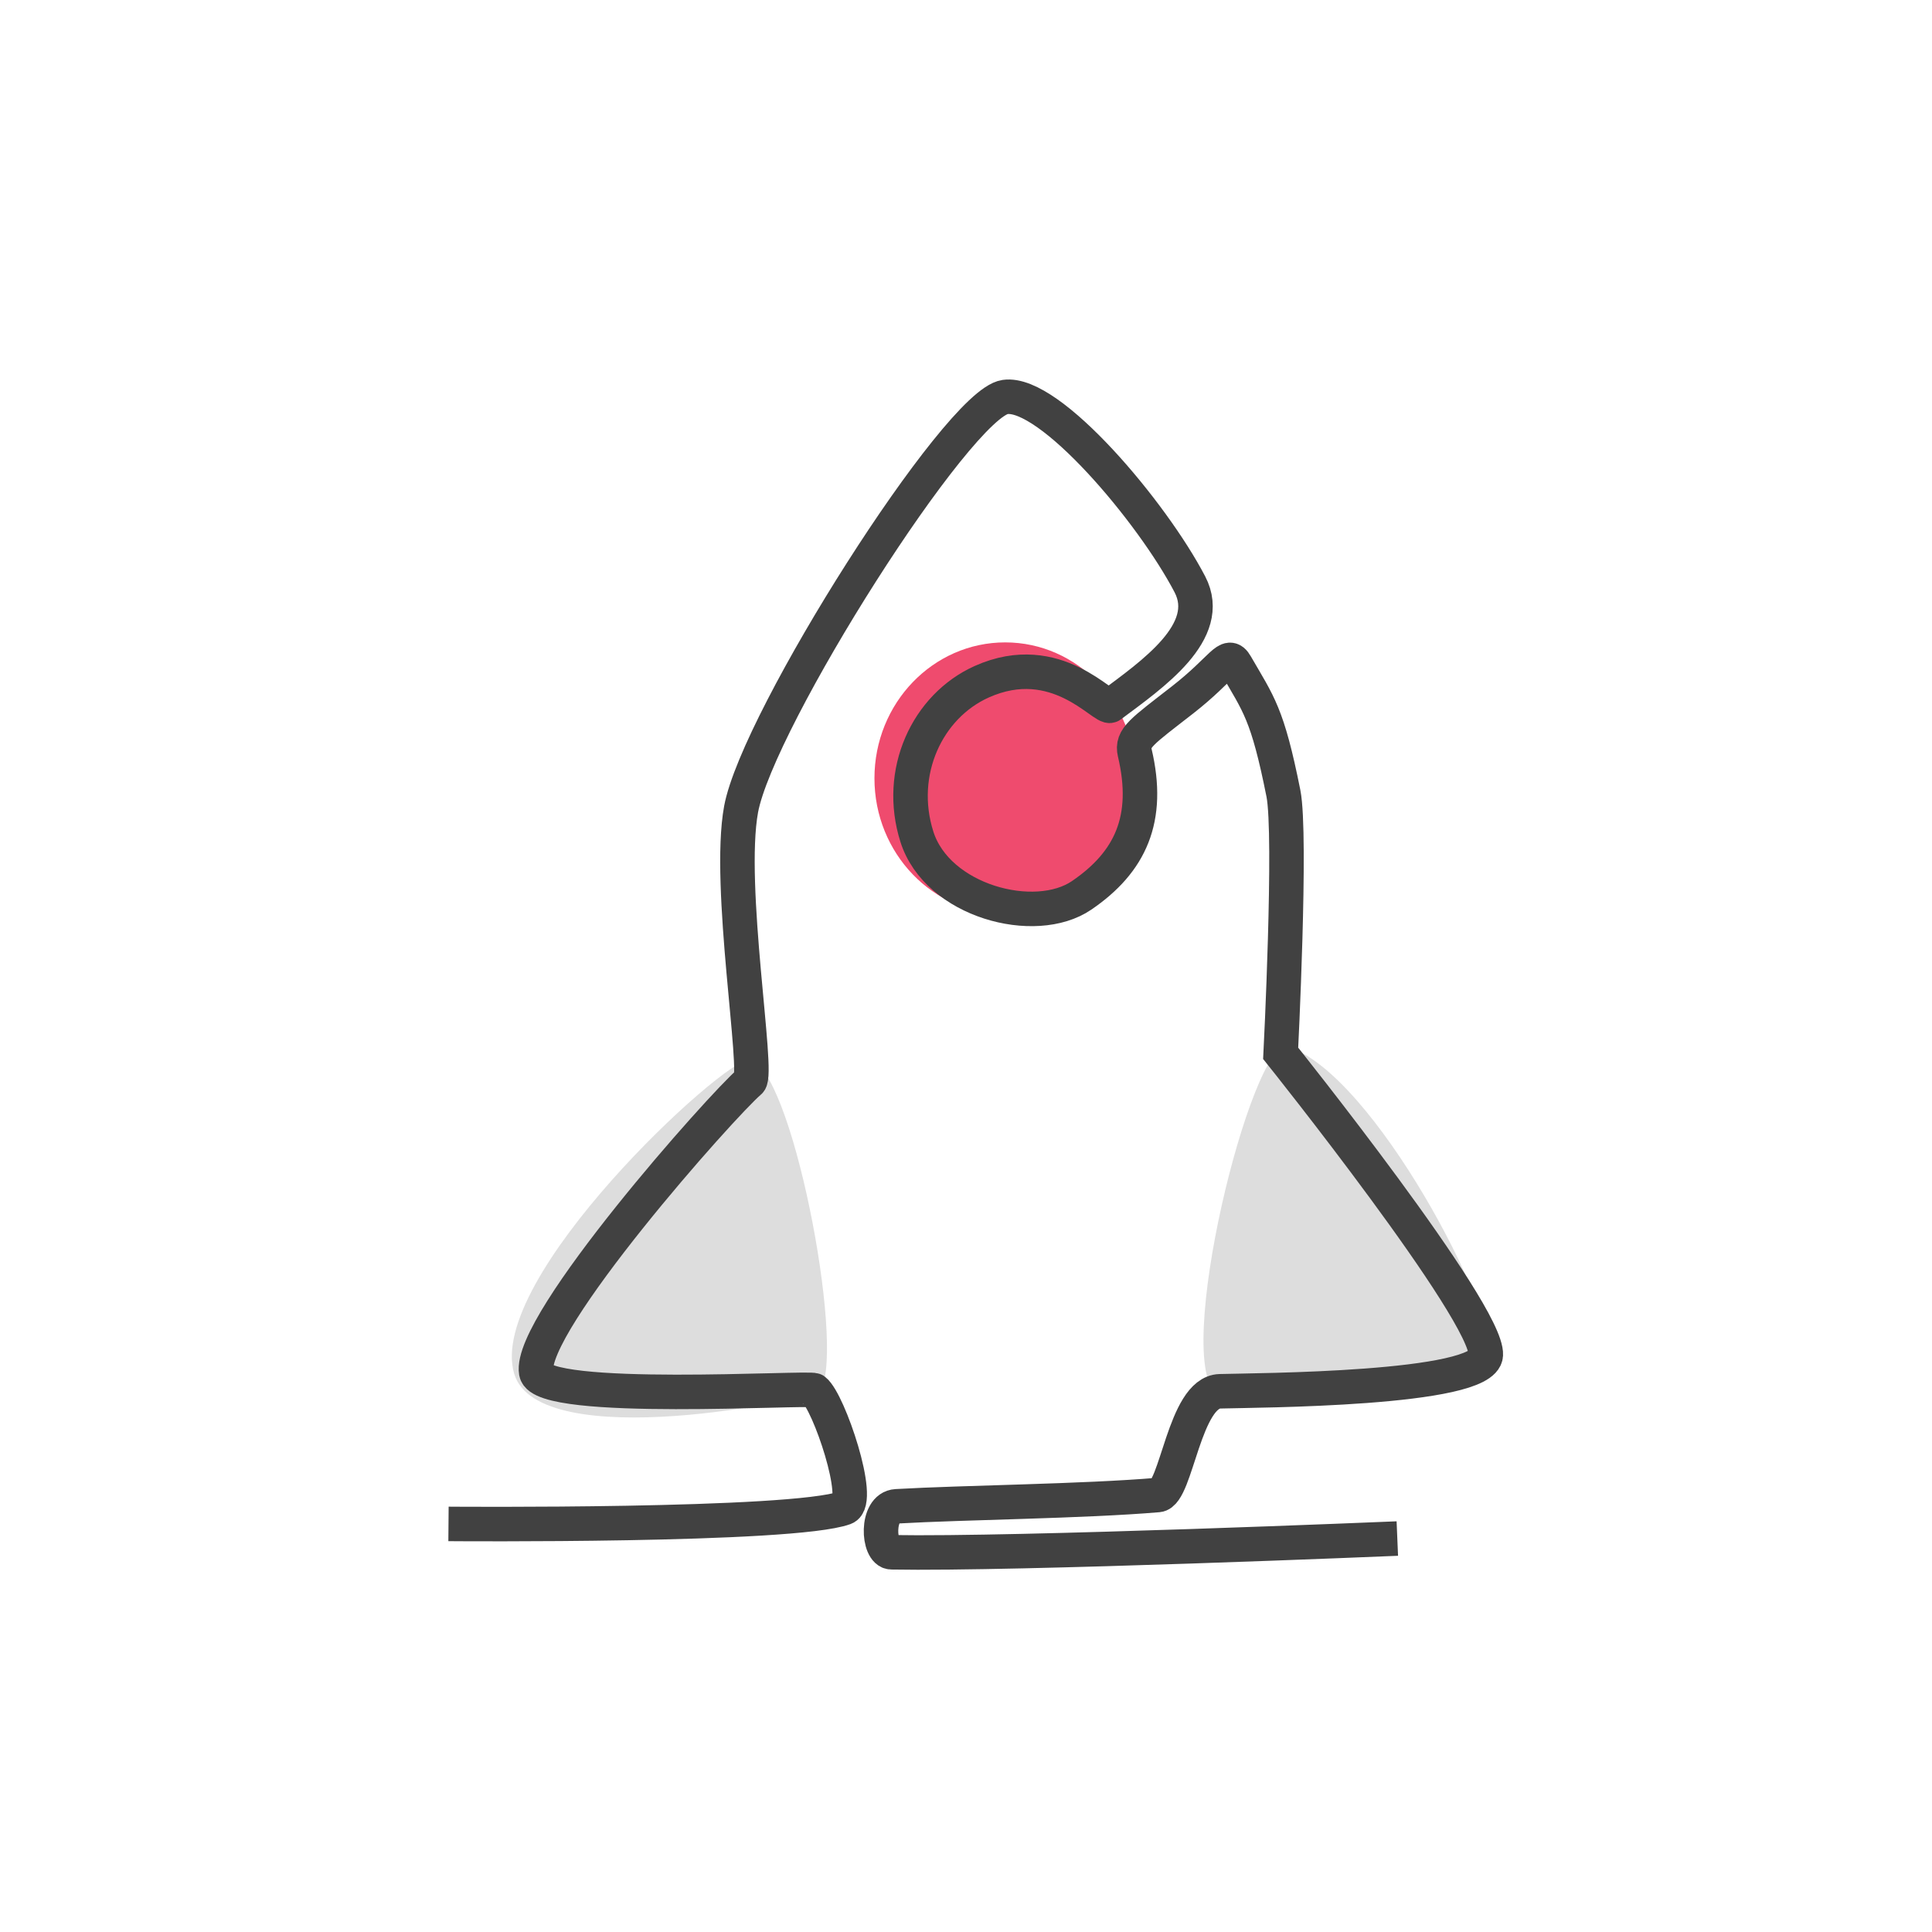 <svg width="112" height="112" viewBox="0 0 112 112" fill="none" xmlns="http://www.w3.org/2000/svg">
<path d="M50.693 45.119C50.693 40.767 54.086 37.24 58.272 37.24C62.456 37.24 65.848 40.767 65.848 45.119C65.848 49.468 62.456 52.997 58.272 52.997C54.086 52.997 50.693 49.468 50.693 45.119Z" fill="#EF4B6E"/>
<path d="M43.415 61.448C45.853 61.614 48.984 77.919 47.603 80.51C47.273 81.133 31.236 84.377 29.809 79.642C28.143 74.118 41.982 61.35 43.415 61.448Z" fill="#DDDDDD"/>
<path d="M74.635 60.682C79.612 62.158 86.935 76.307 86.257 78.5C85.595 80.64 72.553 82.116 70.604 80.871C67.854 79.112 72.591 60.076 74.635 60.682Z" fill="#DDDDDD"/>
<path d="M26 88.343C26 88.343 45.953 88.509 48.961 87.413C50.003 87.035 48.044 81.249 47.208 80.598C46.951 80.396 31.4 81.394 31.084 79.554C30.599 76.738 41.848 64.069 43.454 62.702C44.011 62.225 42.144 51.361 42.961 46.917C43.922 41.698 55.525 23.408 58.264 23.014C60.857 22.64 66.802 29.695 68.98 33.877C70.409 36.621 66.796 39.099 64.377 40.904C64.003 41.181 61.251 37.576 56.914 39.52C53.749 40.938 51.968 44.765 53.153 48.506C54.336 52.248 60.006 53.745 62.703 51.905C65.534 49.974 66.689 47.466 65.783 43.636C65.583 42.785 66.198 42.41 68.561 40.568C70.922 38.724 71.169 37.725 71.641 38.541C72.964 40.832 73.474 41.351 74.4 45.988C74.882 48.417 74.242 61.062 74.242 61.062C74.242 61.062 86.272 76.096 86.134 78.548C86.019 80.569 72.781 80.594 70.718 80.654C68.653 80.713 68.204 86.575 67.136 86.667C62.78 87.037 55.903 87.096 51.966 87.322C50.764 87.39 50.886 89.974 51.677 89.987C58.902 90.121 81.004 89.191 81.004 89.191" stroke="#414141" stroke-width="2" stroke-miterlimit="10"/>
</svg>
